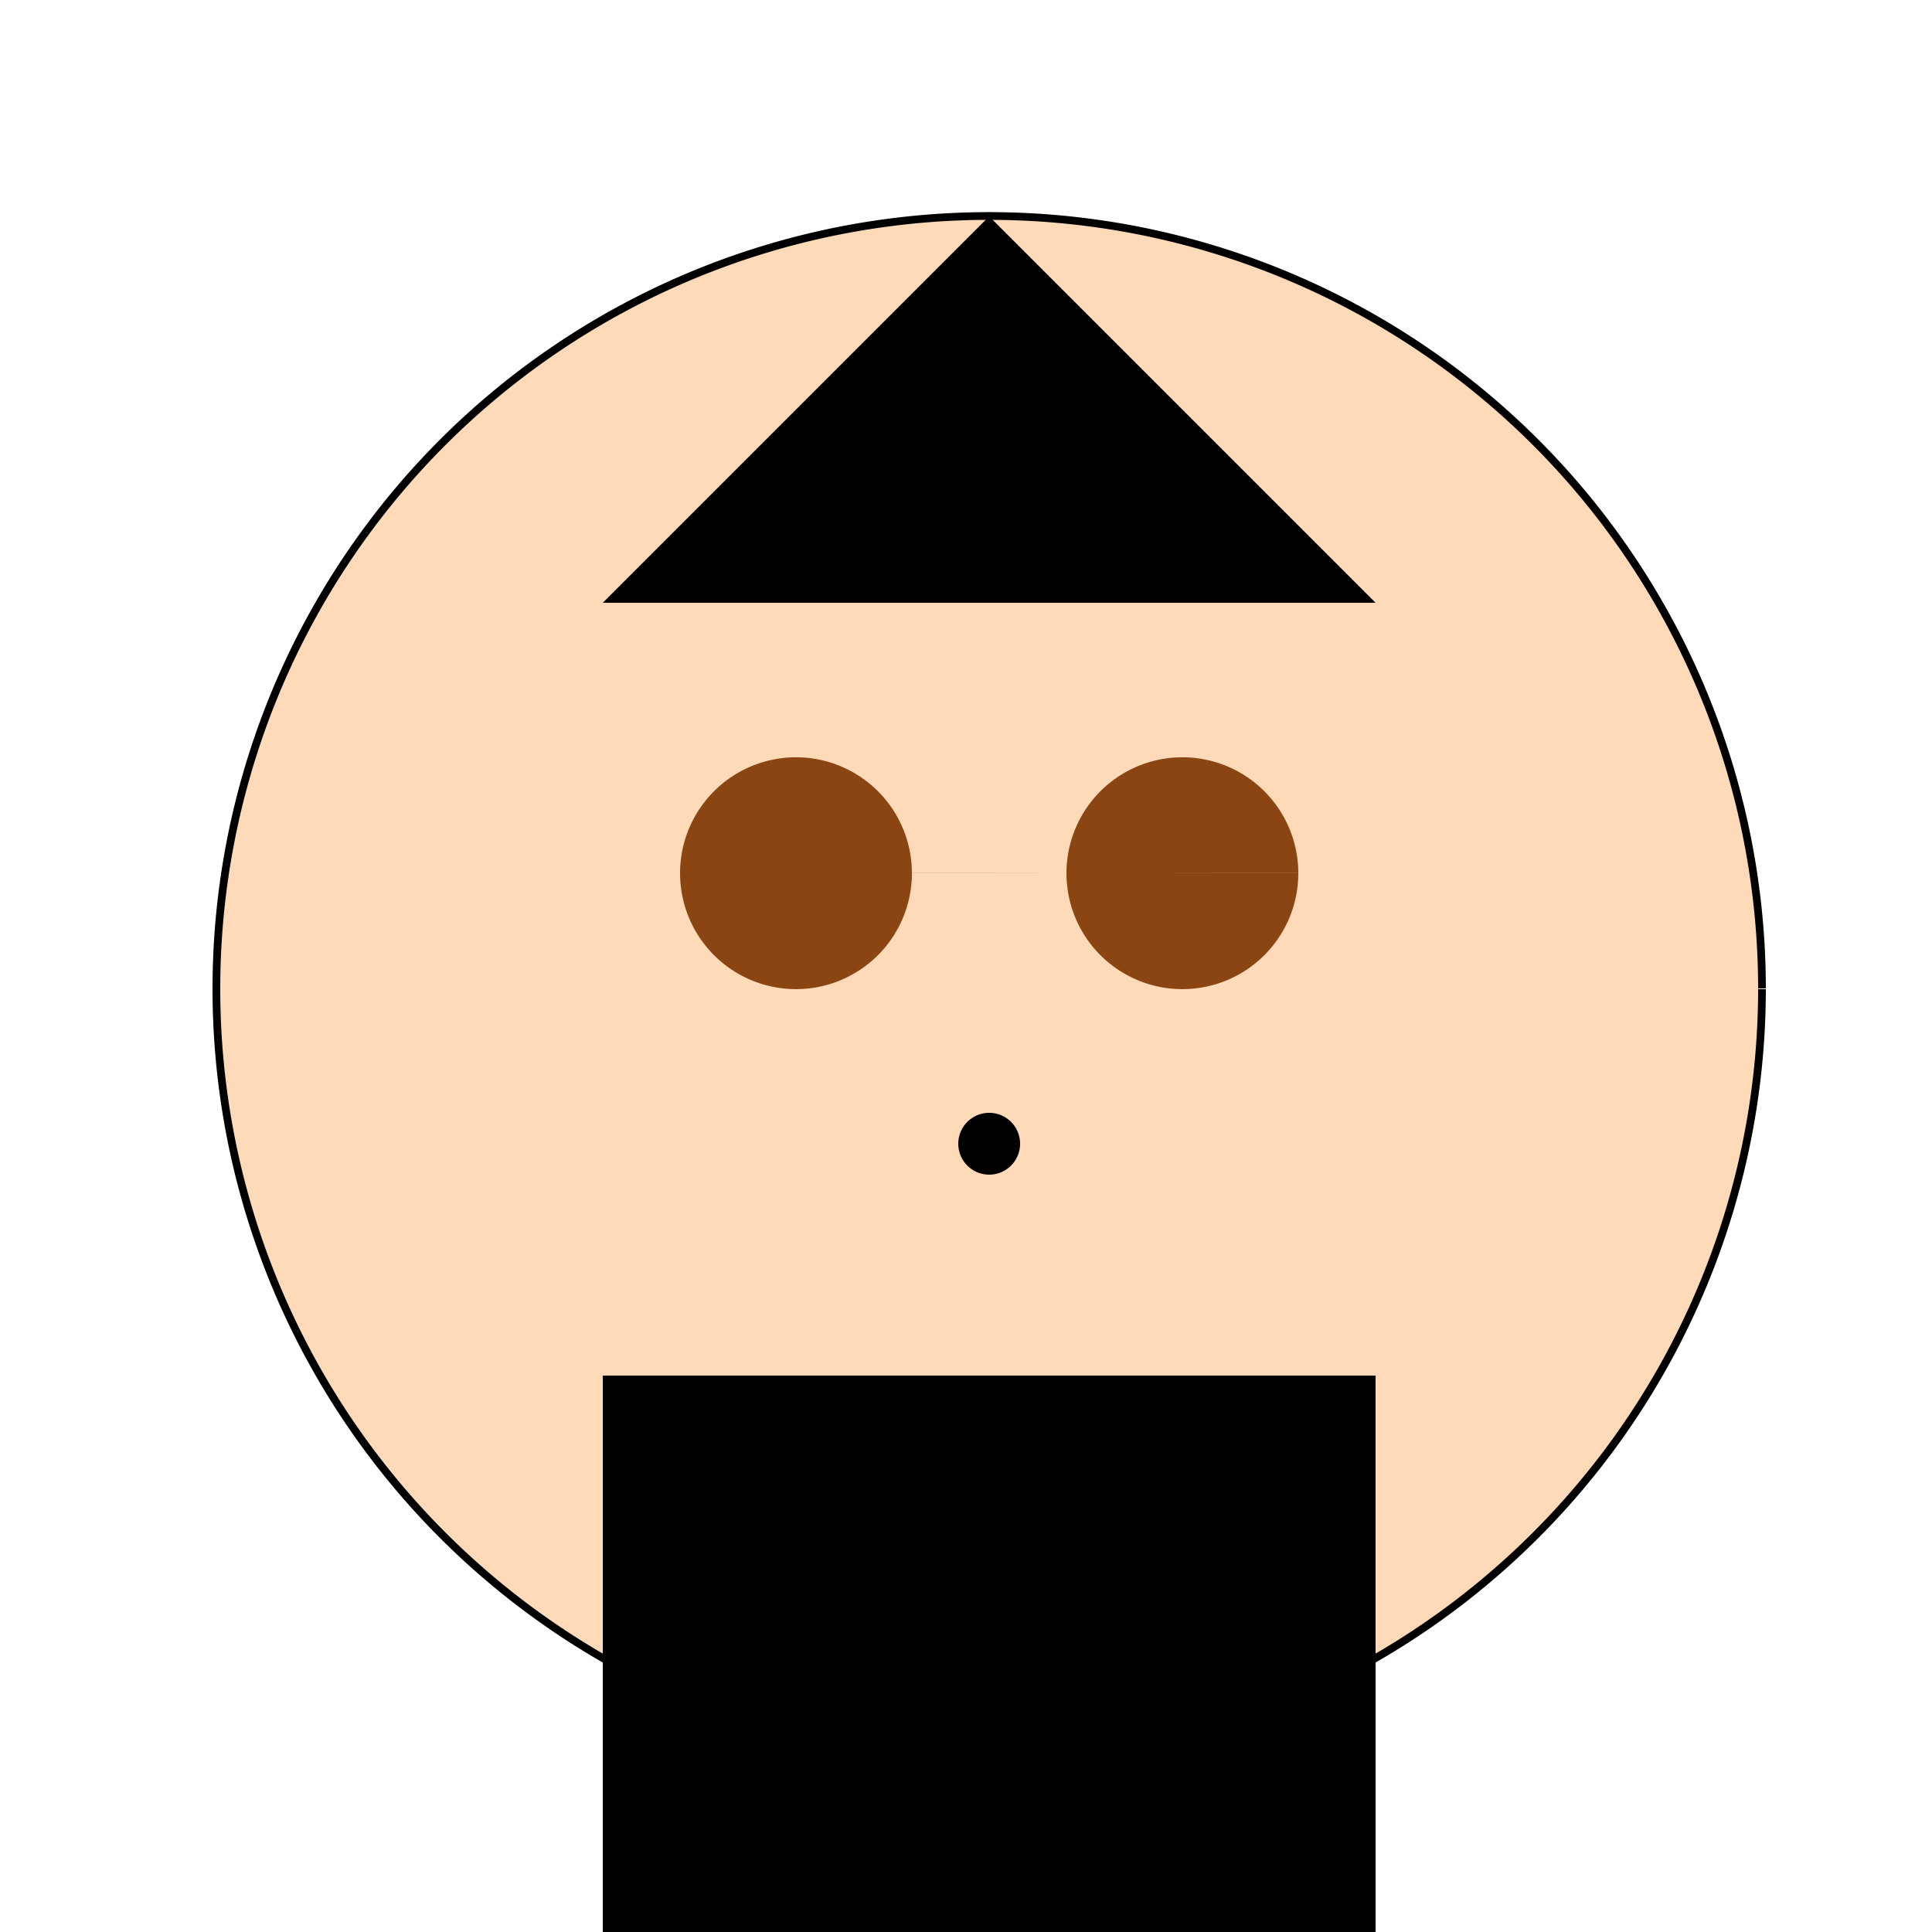 <!--

Generated by DrawGPT.
Free, open source, AI generated images in SVG, PNG, and HTML Canvas format.
https://drawgpt.ai

Created: 2023-11-27T04:55:14.238Z
Link: https://drawgpt.ai/prompt/125909/

-->
<svg xmlns="http://www.w3.org/2000/svg" xmlns:xlink="http://www.w3.org/1999/xlink" width="500" height="500"><defs/><g><rect fill="#FFFFFF" stroke="none" x="0" y="0" width="512" height="512"/><path fill="#FFDAB9" stroke="#000000" paint-order="fill stroke markers" d=" M 456 256 A 200 200 0 1 1 456 255.8" stroke-miterlimit="10" stroke-width="2" stroke-dasharray=""/><path fill="#000000" stroke="none" paint-order="stroke fill markers" d=" M 256 56 L 156 156 L 356 156 Z"/><path fill="#8B4513" stroke="none" paint-order="stroke fill markers" d=" M 236 226 A 30 30 0 1 1 236 225.97 L 336 226 A 30 30 0 1 1 336 225.97"/><path fill="#000000" stroke="none" paint-order="stroke fill markers" d=" M 264 296 A 8 8 0 1 1 264 295.992"/><path fill="#000000" stroke="none" paint-order="stroke fill markers" d=" M 156 356 L 356 356 L 356 512 L 156 512 Z"/></g></svg>
